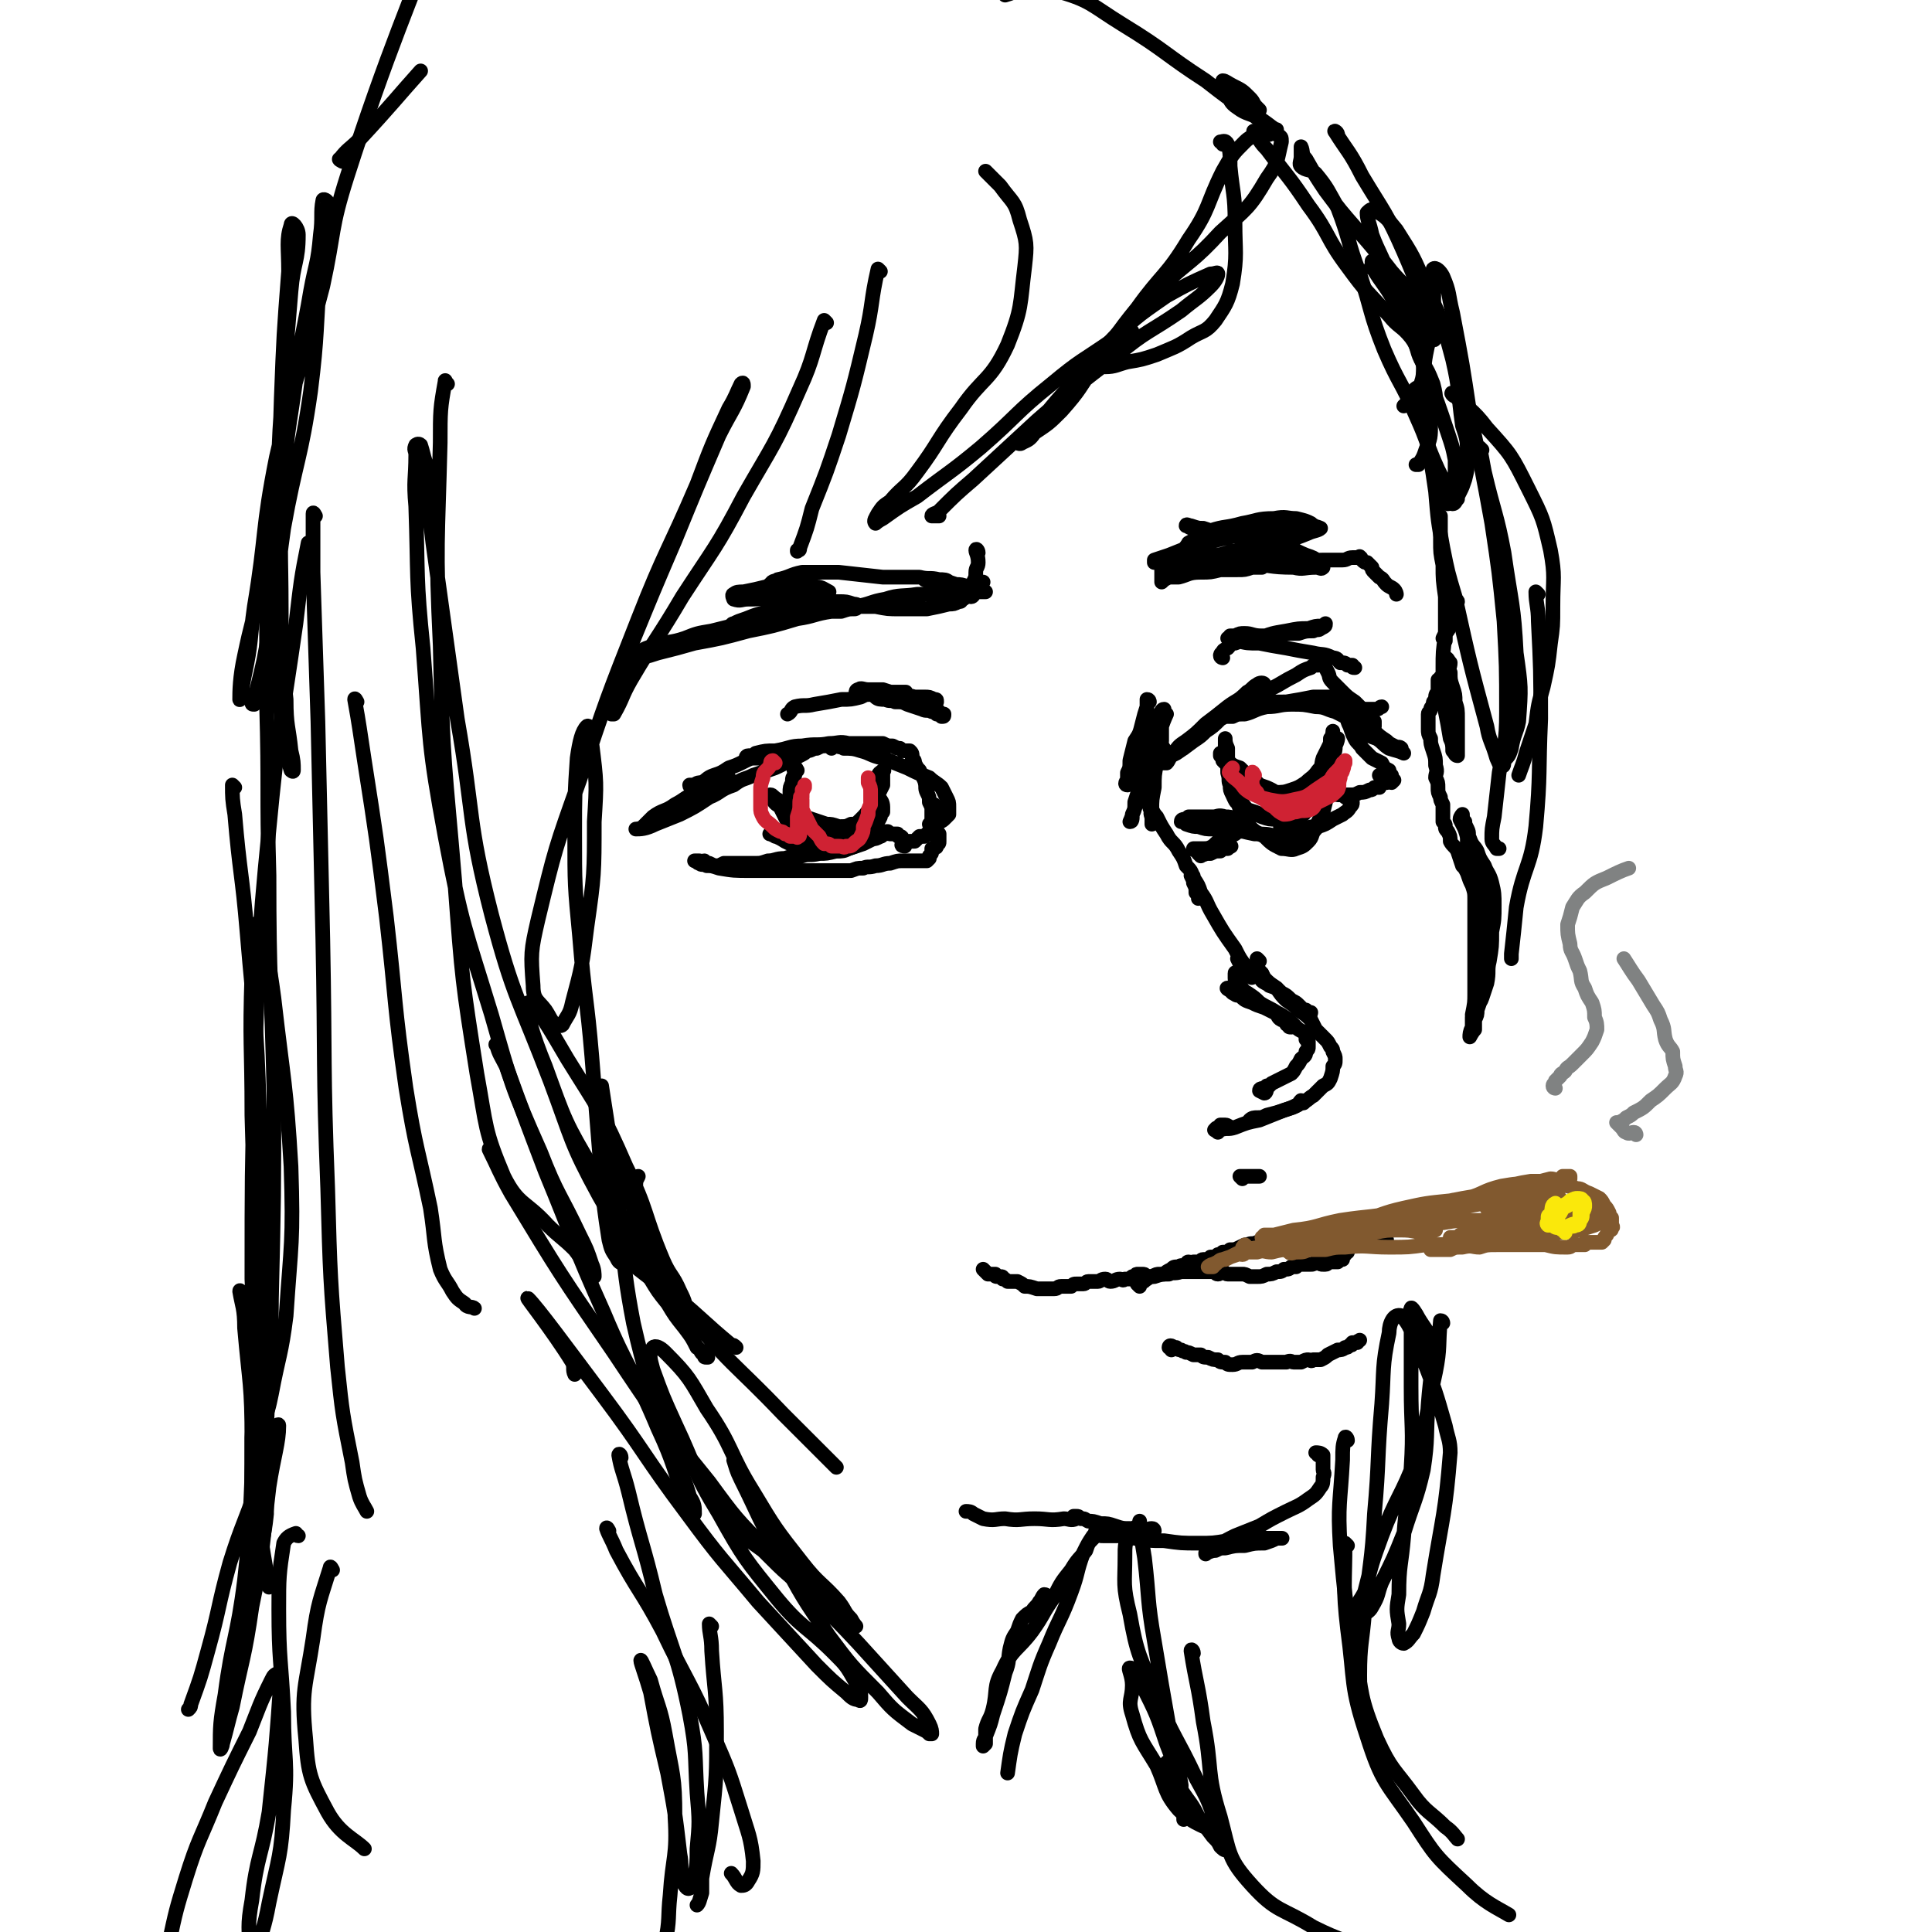 <svg viewBox='0 0 790 790' version='1.1' xmlns='http://www.w3.org/2000/svg' xmlns:xlink='http://www.w3.org/1999/xlink'><g fill='none' stroke='#000000' stroke-width='6' stroke-linecap='round' stroke-linejoin='round'><path d='M369,343c0,0 0,-1 -1,-1 -1,0 -1,0 -1,-1 -1,0 -1,0 -1,0 -1,0 -1,0 -2,0 0,0 0,0 -1,-1 -1,0 -1,0 -1,1 -2,0 -1,1 -2,1 -2,1 -2,1 -3,1 -2,1 -2,1 -4,2 -3,1 -3,1 -6,2 -2,1 -2,1 -5,1 -4,1 -4,1 -7,1 -4,1 -4,0 -7,1 -4,0 -4,0 -7,1 -4,0 -4,1 -7,1 -3,1 -3,1 -5,1 -2,0 -2,0 -4,0 -2,0 -2,0 -3,0 -2,0 -2,0 -4,0 -1,0 -1,0 -2,0 -2,1 -2,1 -3,1 -1,0 -1,0 -3,-1 -1,0 -1,0 -2,-1 -1,0 -1,1 -2,0 0,0 0,0 -1,0 0,0 -1,0 -1,0 1,0 1,1 2,1 1,1 1,0 3,1 2,0 2,0 5,1 6,1 6,1 13,1 8,0 8,0 16,0 6,0 6,0 12,0 4,0 4,0 7,0 3,0 3,0 6,0 3,-1 2,-1 5,-1 2,-1 2,0 5,-1 3,0 3,-1 6,-1 3,-1 3,-1 5,-1 2,0 2,0 5,0 1,0 1,0 3,0 1,0 1,0 2,0 1,-1 1,-1 1,-1 0,0 0,-1 0,-1 1,-1 1,-1 1,-2 0,0 0,-1 0,-1 0,0 0,0 1,0 0,-1 1,0 1,-1 0,0 0,0 0,-1 1,0 1,0 1,-1 0,-1 0,-1 0,-2 0,-1 0,-1 0,-1 -1,-1 -1,-1 -1,-1 0,-1 0,-1 0,-1 0,0 0,0 0,-1 0,-1 0,-1 0,-2 0,0 0,0 0,-1 0,0 0,0 0,-1 0,0 0,0 0,-1 0,-1 0,-1 0,-1 0,-1 0,-1 0,-1 0,-1 0,-1 -1,-2 0,0 0,0 0,0 '/><path d='M326,315c0,0 -1,-2 -1,-1 -1,0 0,1 0,3 -1,1 -1,1 -1,3 -1,2 -1,2 -1,4 0,2 0,2 1,5 1,2 1,2 3,3 2,2 2,2 5,3 3,1 3,1 6,2 2,0 2,0 5,1 3,0 3,0 5,-1 2,0 2,0 4,-2 2,-2 2,-2 4,-5 2,-2 1,-2 3,-5 1,-2 1,-2 2,-4 0,-1 0,-1 0,-3 0,-1 0,-1 0,-2 0,-1 1,-1 0,-1 0,0 0,0 0,0 -1,1 -2,1 -2,3 -1,2 0,2 -1,5 0,2 0,2 0,5 0,1 0,1 0,3 -1,2 0,2 -1,3 0,2 0,2 -1,3 -1,2 -1,2 -2,4 -1,1 -1,1 -2,2 -1,1 -1,1 -2,2 -2,1 -2,1 -4,2 -2,0 -2,0 -4,0 -3,0 -3,-1 -6,-1 -2,-1 -2,-1 -4,-2 -3,0 -3,0 -5,0 -3,-1 -3,-1 -5,-1 -1,0 -1,0 -3,-1 -1,0 -1,0 -2,0 -1,-1 -1,0 -1,-1 -1,0 -2,0 -1,0 2,1 3,1 6,3 2,1 2,1 5,2 2,1 2,1 5,1 2,1 2,1 5,1 3,0 3,0 6,0 3,0 3,-1 5,-1 3,-1 3,-1 5,-2 2,-1 2,-1 3,-3 1,-1 1,-1 2,-3 1,-2 1,-2 1,-4 1,-2 0,-2 0,-4 0,-1 0,-2 1,-3 0,0 1,1 1,0 0,0 0,-1 0,-1 0,0 1,1 1,3 0,1 0,1 0,2 -1,1 -1,1 -1,2 -1,2 -1,2 -2,3 -1,1 -1,1 -3,2 -2,1 -2,2 -4,2 -3,1 -3,1 -5,1 -3,0 -3,0 -6,-1 -4,-1 -4,-1 -7,-2 -3,-1 -3,-1 -5,-3 -3,-1 -3,-1 -5,-3 -2,-1 -2,-1 -3,-3 -1,-1 0,-1 -1,-2 -1,-1 -1,0 -1,-1 -2,-1 -2,-2 -3,-2 0,0 1,1 1,2 1,2 2,2 3,3 1,2 1,2 2,4 1,2 1,2 3,4 2,2 2,2 4,3 3,2 3,1 5,2 3,1 3,1 5,1 2,1 2,0 4,0 1,0 1,0 2,0 1,-1 1,-1 2,-2 0,0 0,0 0,-1 -1,-1 -1,-1 -1,-1 -1,-1 -1,-1 -2,-2 -2,0 -2,0 -3,0 -2,0 -2,-1 -4,0 -2,0 -2,1 -3,1 '/><path d='M370,346c0,0 -2,0 -1,-1 1,0 1,0 3,-1 1,0 1,0 2,0 1,-1 1,-1 2,-2 1,0 1,0 2,0 1,-1 1,-1 2,-2 1,-1 1,-1 3,-3 1,-1 2,-1 3,-2 1,-1 1,-1 2,-2 0,-2 0,-2 0,-3 0,-2 0,-2 -1,-4 -1,-2 -1,-2 -2,-4 -2,-2 -3,-2 -5,-4 -5,-2 -5,-2 -9,-4 -5,-2 -5,-2 -10,-4 -5,-1 -5,-2 -9,-3 -3,-1 -4,-1 -7,-1 -1,-1 -2,-1 -3,-1 -1,0 -2,1 -2,1 0,0 1,-1 2,-1 1,0 1,1 3,0 1,0 1,0 2,0 2,0 2,0 3,0 1,0 2,0 2,0 -1,0 -3,-1 -5,-1 -4,-1 -4,0 -8,0 -5,1 -5,0 -11,1 -5,0 -5,1 -11,2 -4,0 -4,0 -8,1 -1,1 -1,1 -3,1 -1,0 -1,1 -1,1 1,0 2,0 3,0 2,0 2,0 4,0 1,-1 1,-1 2,-1 1,1 2,2 2,2 -2,0 -3,-1 -6,-1 -3,0 -3,0 -5,1 -4,2 -4,2 -7,3 -3,2 -3,2 -6,3 -3,1 -3,2 -5,3 -1,0 -2,0 -3,1 -1,0 -2,0 -2,0 0,1 1,1 3,1 2,0 2,0 4,-1 2,0 2,0 4,-1 2,0 2,0 3,-1 1,0 2,-1 2,-1 -2,1 -4,1 -7,2 -3,1 -3,2 -6,4 -5,2 -5,3 -9,5 -4,3 -5,2 -9,5 -2,2 -2,2 -4,4 -1,1 -3,1 -3,1 2,0 4,0 8,-2 5,-2 5,-2 10,-4 6,-3 6,-3 12,-7 5,-2 4,-3 10,-5 4,-3 4,-2 8,-4 3,-1 3,-1 6,-2 3,-1 3,-1 5,-2 2,-1 2,-1 4,-2 2,-1 2,-1 4,-2 2,-1 2,-1 3,-2 2,0 2,-1 4,-1 2,-1 2,-1 4,-1 2,-1 2,-1 4,-1 2,0 2,0 3,0 2,0 2,0 4,0 2,0 2,0 4,0 2,0 2,0 4,0 2,0 2,0 4,0 2,1 2,1 4,1 2,1 2,1 3,1 1,1 1,1 2,1 1,0 1,0 2,0 0,0 0,0 0,0 1,1 1,1 1,3 1,1 1,1 1,2 1,2 1,2 2,3 1,2 1,2 2,4 1,3 0,3 1,5 1,2 1,2 1,4 1,2 1,2 1,3 0,2 0,2 0,3 0,1 0,1 0,2 0,0 0,1 0,1 0,0 0,0 -1,0 '/><path d='M470,287c0,0 0,-1 -1,-1 0,1 0,2 0,3 -1,3 -1,3 -2,7 -1,4 -1,4 -3,7 -1,4 -1,4 -2,8 0,3 0,3 -1,5 0,2 0,1 0,3 -1,1 -1,2 0,2 0,-1 0,-2 1,-4 1,-2 1,-2 2,-4 2,-4 2,-4 4,-8 2,-4 2,-4 4,-8 1,-2 1,-2 2,-5 1,-1 1,-2 2,-2 0,0 0,1 0,2 -1,2 -1,2 -2,4 -2,5 -3,4 -4,9 -2,6 -1,6 -3,12 -1,5 -1,5 -3,11 0,3 0,3 -1,5 0,1 -1,3 -1,3 1,0 1,-1 1,-3 1,-2 1,-3 2,-5 1,-5 2,-5 3,-9 2,-6 2,-6 3,-12 2,-5 2,-5 4,-10 1,-3 2,-5 2,-5 0,0 -1,2 -2,5 0,3 0,3 0,6 -1,5 -2,4 -2,9 -1,5 -1,5 -1,10 -1,5 -1,5 -1,9 -1,2 0,2 0,4 0,1 0,2 0,2 0,0 0,-1 0,-2 0,-1 0,-1 0,-3 -1,-1 -1,-3 -1,-3 1,1 1,3 3,5 2,4 2,4 4,7 2,4 3,3 5,7 2,3 2,3 3,6 2,2 2,2 3,5 1,2 1,2 1,4 1,2 0,2 1,3 0,1 0,2 0,1 0,0 0,-1 -1,-2 0,-2 0,-2 -1,-4 0,-1 0,-1 -1,-3 0,0 0,0 0,0 1,0 1,0 1,1 2,3 2,3 3,6 3,4 2,4 5,9 4,7 4,7 9,14 2,4 2,4 5,8 1,1 2,1 2,2 1,1 1,1 0,1 0,1 0,1 -1,0 -1,-1 -1,-1 -3,-3 -1,-2 -1,-2 -2,-4 '/><path d='M491,350c0,0 -1,-1 -1,-1 1,0 2,1 3,0 1,0 1,0 2,0 2,-1 2,-1 4,-1 1,-1 1,-1 3,-1 1,-1 2,-1 1,-1 0,0 -1,1 -3,1 -1,0 -1,0 -3,0 -1,0 -1,-1 -3,0 -2,0 -2,0 -3,0 -1,0 -3,0 -3,0 0,1 2,1 3,0 3,0 3,0 5,-1 2,-2 2,-2 4,-3 3,-1 3,-1 5,-2 1,-1 1,-1 2,-1 1,-1 1,-1 1,-2 0,-1 0,-1 -1,-1 -1,-1 -1,-1 -2,-2 -2,-1 -2,-1 -4,-1 -3,-1 -3,0 -5,0 -2,0 -2,0 -4,0 -2,0 -2,0 -4,0 -1,0 -1,0 -2,0 -1,1 -1,1 -2,1 0,0 -1,0 -1,1 0,0 1,0 2,1 3,1 3,1 5,1 3,1 3,1 6,1 4,0 4,0 8,0 5,1 4,1 9,2 5,0 5,0 9,1 4,0 4,1 7,1 3,0 3,0 5,0 1,0 1,0 1,0 1,-1 1,-1 1,-1 0,0 -1,-1 -1,-1 -2,0 -2,0 -3,0 -2,-1 -2,-1 -4,-2 -2,0 -2,0 -3,-1 -1,0 -1,0 -1,0 -1,0 0,0 0,0 2,0 2,0 3,0 3,1 3,1 6,1 3,-1 3,-1 6,-1 3,-1 3,-1 6,-3 2,-1 2,-1 4,-2 1,-1 2,-1 3,-3 1,-1 1,-1 1,-2 0,-1 -1,-1 -1,-1 -2,-1 -2,-1 -3,-2 -1,0 -1,0 -2,0 -1,0 -1,-1 -1,-1 -1,0 -1,-1 -1,-1 1,1 1,1 3,2 2,0 2,0 4,0 2,0 2,0 4,-1 2,0 2,0 4,-1 1,0 1,0 2,-1 1,0 1,0 2,0 0,-1 0,-1 0,-1 1,-1 1,0 2,-1 1,0 0,0 1,0 1,-1 1,0 2,0 1,-1 1,-1 1,-1 0,0 -1,0 -1,-1 0,0 0,0 0,-1 -1,0 -1,-1 -2,-1 -2,0 -2,1 -3,1 '/><path d='M504,318c0,0 -1,-2 -1,-1 -1,1 0,2 0,4 0,2 0,2 1,4 1,2 1,3 3,4 2,2 3,2 6,3 3,1 3,2 6,2 4,0 4,1 7,0 3,-1 3,-2 6,-4 3,-2 3,-3 5,-5 2,-3 2,-3 4,-6 2,-2 2,-2 3,-5 1,-3 1,-3 1,-5 1,-2 1,-2 1,-4 1,-2 1,-3 1,-3 -1,0 -1,1 -2,2 0,1 -1,1 -1,3 -1,2 -1,2 -2,5 -2,4 -2,4 -3,8 -1,4 -1,4 -3,8 -1,3 -1,3 -3,5 -2,2 -3,1 -5,2 -3,0 -3,0 -6,0 -3,0 -3,0 -6,-1 -2,-1 -3,-1 -5,-2 -2,-2 -2,-2 -4,-5 -2,-2 -2,-2 -4,-6 -1,-2 0,-2 -1,-5 0,-3 0,-3 -1,-5 0,-2 0,-2 0,-4 0,-1 0,-1 0,-3 0,-1 0,-2 0,-2 0,1 0,2 1,4 0,3 0,3 0,6 1,4 1,4 2,8 1,4 0,4 2,8 2,5 1,5 4,9 3,3 3,3 7,5 3,3 3,3 7,5 3,0 4,1 6,0 3,-1 3,-1 5,-3 2,-2 1,-3 3,-5 1,-4 2,-4 3,-7 1,-4 1,-4 2,-8 1,-3 1,-3 2,-7 0,-3 0,-3 0,-6 1,-2 0,-2 0,-4 0,-2 1,-2 0,-4 0,-1 0,-1 0,-2 0,-1 0,-2 0,-2 0,0 0,2 -1,3 0,2 0,2 -1,4 -1,2 -1,2 -2,4 -1,3 0,3 -2,5 -2,3 -3,3 -5,5 -3,2 -3,2 -6,3 -3,1 -3,1 -7,1 -3,0 -3,0 -6,-1 -4,-1 -4,-2 -7,-4 -3,-2 -2,-2 -5,-4 -1,-2 -1,-2 -3,-4 0,-1 0,-1 -1,-2 0,-1 0,-1 0,-1 2,1 2,1 3,3 2,2 2,2 5,3 2,2 2,2 4,3 2,2 2,2 4,4 3,1 3,1 5,2 2,1 2,2 4,3 2,1 2,1 4,1 2,1 3,1 4,1 '/><path d='M475,308c0,0 -1,-1 -1,-1 0,-1 -1,-1 0,-2 0,0 0,0 0,0 1,0 1,0 1,0 1,1 1,1 1,2 0,0 0,0 0,1 0,0 0,0 0,1 0,0 0,0 0,1 0,0 -1,0 -1,1 0,0 0,0 0,1 0,0 0,0 0,0 1,0 1,0 2,0 1,-1 1,-2 2,-3 2,-2 2,-2 5,-3 2,-3 2,-2 5,-5 3,-2 3,-2 6,-5 3,-2 3,-2 5,-4 2,-1 1,-1 3,-2 1,0 1,-1 1,0 0,0 -1,0 -1,1 -2,2 -2,2 -4,3 -3,3 -3,3 -6,5 -2,2 -2,2 -5,4 -4,3 -4,3 -7,5 -2,1 -2,1 -4,2 0,1 -1,1 0,1 1,-1 1,-2 3,-3 2,-3 2,-3 5,-5 4,-3 4,-3 8,-7 4,-3 4,-3 9,-7 4,-3 4,-2 8,-6 2,-1 2,-2 4,-3 1,-1 3,-1 3,0 -1,0 -2,1 -3,2 -3,2 -3,2 -5,3 -3,3 -3,2 -6,5 -2,2 -2,2 -5,4 -2,1 -2,1 -4,3 -2,1 -3,2 -3,2 1,-1 2,-2 5,-4 4,-2 4,-2 9,-5 7,-4 7,-4 14,-8 6,-3 5,-3 11,-6 3,-2 3,-2 6,-3 1,-1 1,-1 3,-1 0,-1 0,-1 1,-1 0,0 0,-1 1,-1 0,1 0,1 0,2 1,1 1,1 2,3 1,2 0,2 2,4 2,2 2,2 4,4 2,2 2,2 5,4 1,1 1,1 3,3 1,1 1,1 2,3 1,0 1,0 2,1 0,0 0,1 1,1 0,1 0,2 0,2 -1,-1 -1,-1 -3,-2 -1,-1 0,-1 -1,-1 -1,0 -1,-1 -1,0 -1,0 -1,0 0,1 0,1 0,1 1,1 2,2 2,2 4,3 2,2 2,2 5,4 1,1 1,1 3,2 2,1 2,0 3,1 0,1 1,2 1,2 -2,-1 -3,-1 -6,-2 -3,-2 -2,-2 -5,-4 -3,-1 -3,-1 -5,-3 -3,-2 -3,-2 -5,-4 -3,-2 -3,-2 -7,-4 -4,-1 -4,-2 -8,-2 -5,-1 -5,-1 -10,-1 -5,0 -5,1 -10,1 -5,1 -5,2 -9,3 -3,0 -3,0 -5,1 -1,0 -2,0 -2,0 0,0 1,-1 3,-2 4,-1 4,-1 9,-2 6,-2 6,-2 12,-2 6,-1 6,-1 11,-2 5,0 5,0 9,0 2,0 2,1 4,2 1,0 1,0 2,1 1,0 1,0 1,1 1,0 1,0 1,0 -1,1 -1,1 -2,1 0,1 0,1 -1,1 0,1 -1,1 0,2 0,2 0,2 1,4 1,3 1,3 2,5 1,2 2,2 3,4 2,2 2,2 4,4 2,1 2,1 4,2 1,2 1,2 3,3 0,1 0,1 0,1 '/><path d='M534,288c0,0 -1,-1 -1,-1 3,0 4,1 8,1 4,1 4,0 9,1 3,0 3,1 7,1 3,0 3,0 6,0 1,0 1,-1 2,-1 '/><path d='M500,269c0,0 -1,0 -1,-1 0,0 0,-1 1,-1 0,-1 0,-1 2,-2 1,-1 1,-2 3,-2 5,-2 5,-1 10,-2 5,-2 5,-2 11,-3 5,-1 5,-1 9,-1 3,-1 3,-1 5,-1 1,0 2,-1 2,-1 0,1 0,1 -2,2 -1,1 -1,0 -3,1 -3,0 -3,0 -6,1 -4,0 -4,0 -8,0 -4,1 -4,1 -7,1 -4,0 -4,-1 -7,-1 -2,0 -2,0 -4,1 -1,0 -1,0 -2,0 0,1 -1,1 -1,1 2,1 2,1 4,1 4,1 4,1 9,1 5,1 5,1 11,2 5,1 5,1 11,2 4,1 4,0 8,2 2,0 2,1 3,2 2,0 2,0 3,1 1,0 1,0 2,0 0,1 0,1 1,1 '/><path d='M383,287c0,-1 0,-1 -1,-1 -2,-1 -2,-1 -4,-1 -2,0 -2,0 -4,0 -3,-1 -3,0 -6,-1 -4,-1 -4,-1 -7,-2 -3,0 -3,0 -6,0 -2,0 -3,-1 -4,0 -1,0 -1,1 -1,1 0,1 0,1 1,1 2,1 2,0 4,0 3,0 3,0 6,0 2,-1 2,-1 4,-1 1,0 1,0 2,0 1,0 1,0 2,0 1,0 2,0 1,0 -1,1 -2,1 -4,1 -1,1 -1,0 -3,0 -1,0 -1,0 -2,0 -1,0 -1,1 -2,1 0,0 -1,0 -1,0 1,1 2,1 4,1 2,1 2,0 4,1 3,0 3,0 5,1 3,1 3,1 6,2 2,1 2,0 4,1 1,0 1,0 2,1 1,0 1,0 2,1 0,0 0,0 0,0 1,0 1,0 1,-1 -1,0 -1,0 -2,-1 -1,-1 -1,-1 -1,-1 -1,-1 -2,-1 -3,-2 -1,0 -1,-1 -2,-1 -2,-1 -2,-1 -4,-1 -2,-1 -2,-1 -4,-1 -1,-1 -1,-1 -3,-1 -1,0 -1,0 -2,0 -1,0 -1,0 -2,-1 -1,0 -1,0 -2,0 -2,0 -2,0 -4,0 -3,1 -3,1 -5,2 -4,1 -4,1 -8,1 -5,1 -5,1 -11,2 -4,1 -4,0 -8,1 -2,1 -1,2 -3,3 0,0 0,0 0,0 '/><path d='M476,229c0,0 -1,-1 -1,-1 0,2 0,2 0,4 0,1 0,1 0,2 0,1 0,1 0,2 0,0 0,0 0,1 0,0 0,1 0,1 1,-1 1,-1 3,-2 2,0 2,0 4,0 4,-1 4,-2 9,-2 4,-1 4,0 8,-1 5,0 5,-1 10,-1 3,-1 3,0 6,-1 2,0 3,0 3,0 0,0 -1,0 -2,1 -2,0 -2,0 -4,0 -3,1 -3,1 -6,1 -4,0 -4,0 -8,0 -3,0 -3,0 -6,1 -2,0 -2,0 -4,0 0,0 0,0 0,0 1,0 2,0 3,0 4,0 4,0 8,-1 6,-1 6,-1 12,-2 6,0 6,-1 11,-1 3,-1 3,0 6,-1 1,0 1,-1 0,-2 -1,-1 -2,-1 -4,-1 -3,-1 -3,0 -7,-1 -4,0 -4,0 -8,0 -6,0 -6,1 -11,2 -3,1 -3,1 -7,1 -1,0 -3,0 -2,0 0,0 1,0 3,1 3,0 3,0 6,1 6,0 6,-1 11,0 10,1 10,2 20,2 4,1 4,0 9,0 2,0 2,1 3,0 0,0 0,-1 -1,-2 -3,-2 -3,-2 -6,-3 -5,-2 -5,-3 -11,-4 -9,-3 -9,-2 -19,-4 -6,-1 -6,-1 -12,-3 -2,0 -2,0 -5,-1 -1,0 -2,-1 -2,0 1,0 1,1 3,1 3,1 3,1 6,2 6,0 6,0 11,0 8,0 8,-1 16,-1 6,-1 6,0 12,-1 2,0 2,0 4,0 0,0 1,0 1,0 0,-1 -1,-1 -2,-2 -2,-1 -2,-1 -6,-2 -4,0 -4,-1 -9,0 -7,0 -7,1 -13,2 -7,2 -7,1 -13,3 -5,2 -5,3 -9,5 -1,2 -2,2 -2,4 0,0 1,1 1,1 3,-1 3,-2 6,-3 3,-2 3,-2 6,-3 4,-1 4,-1 8,-2 3,-1 3,-1 6,-2 2,0 3,0 3,-1 0,0 -1,-1 -2,-1 -2,1 -2,2 -5,2 -4,1 -4,0 -8,1 -6,2 -5,2 -11,5 -5,2 -5,2 -10,4 -3,1 -3,1 -6,2 0,0 0,1 0,1 3,0 4,0 8,0 4,0 5,0 9,-1 9,-2 9,-2 18,-4 9,-3 9,-3 18,-5 6,-2 6,-3 11,-5 2,0 4,1 4,1 -1,1 -3,1 -5,2 -5,2 -5,2 -9,3 -4,2 -4,2 -8,3 -3,1 -3,1 -6,2 0,1 -1,1 -1,1 2,1 3,1 5,1 4,1 4,1 8,2 4,0 4,0 8,0 4,0 4,-1 9,-1 4,0 4,0 8,0 2,0 2,-1 4,-1 1,0 1,0 2,0 1,0 1,-1 1,0 1,0 0,0 1,1 1,1 1,1 2,1 1,1 1,1 2,2 0,1 0,1 1,2 1,1 1,1 2,2 2,1 1,1 3,3 1,1 2,1 3,2 1,1 1,2 1,2 '/><path d='M400,226c0,-1 -1,-2 -1,-1 0,1 1,2 1,5 0,2 -1,2 -1,4 0,2 0,2 -1,4 0,2 0,2 -1,4 0,1 0,2 0,2 1,0 1,-1 2,-2 1,-1 1,-1 1,-2 1,-1 1,-1 1,-2 0,0 1,0 1,0 -2,1 -2,1 -4,3 -1,1 -1,1 -2,2 -1,0 0,1 -1,1 -1,1 -1,1 -2,1 0,1 0,1 -1,1 -2,1 -2,1 -4,1 -4,1 -4,1 -9,2 -5,0 -5,0 -11,0 -5,0 -5,0 -10,-1 -5,0 -5,0 -10,0 -4,0 -4,0 -8,0 -3,0 -3,0 -7,1 -2,0 -3,0 -5,1 0,0 -1,1 -1,1 2,0 3,0 5,0 3,-1 3,-1 7,-1 3,0 3,0 5,0 3,-1 3,-1 5,-1 1,0 1,0 2,-1 1,0 1,0 1,0 -1,0 -1,-1 -3,-1 -3,-1 -3,-1 -6,-1 -6,0 -6,0 -12,0 -8,2 -8,2 -15,4 -6,1 -6,1 -11,3 -3,1 -3,1 -5,2 -1,0 -1,1 -1,1 0,0 0,0 1,1 1,0 1,0 2,0 1,0 1,0 3,0 0,0 1,0 1,0 -1,0 -1,0 -2,0 -3,-1 -3,-1 -5,-1 -4,1 -4,1 -8,2 -6,1 -6,1 -11,3 -6,2 -6,1 -12,3 -4,1 -4,1 -7,3 -2,1 -2,1 -4,2 -1,0 -1,0 -1,0 1,0 1,0 3,0 1,0 1,0 3,0 4,-1 4,-1 7,-2 8,-2 8,-2 15,-4 11,-2 11,-2 22,-5 10,-2 10,-2 20,-5 7,-1 7,-2 14,-3 5,-1 5,-1 10,-2 6,-1 6,-2 12,-3 6,-2 7,-1 13,-2 6,0 6,0 11,-1 4,0 4,0 8,0 2,0 2,0 4,0 1,0 1,0 2,0 1,0 1,0 2,0 0,0 1,0 1,0 -2,0 -2,0 -4,-1 -2,0 -2,0 -3,-1 -3,-1 -3,-1 -5,-1 -3,-1 -3,-1 -6,-2 -3,0 -3,0 -5,0 -1,0 -2,0 -2,0 0,0 1,0 3,0 2,1 2,1 3,1 2,0 2,1 3,1 1,0 1,-1 1,-1 -1,-1 -2,-1 -4,-1 -4,-1 -4,0 -8,-1 -8,0 -8,0 -15,0 -9,-1 -9,-1 -18,-2 -7,0 -7,0 -15,0 -5,1 -5,2 -10,3 -1,1 -2,0 -3,2 -1,0 0,1 1,1 2,1 2,1 4,1 3,1 4,1 7,1 3,1 3,1 6,1 2,-1 2,-1 4,-1 1,0 2,0 2,0 -2,-1 -3,-2 -5,-2 -5,-1 -5,-1 -9,0 -6,0 -6,0 -12,0 -4,1 -4,1 -9,2 -2,0 -3,0 -4,1 -1,0 0,2 0,2 3,1 3,0 6,0 4,0 4,0 9,-1 4,0 4,0 9,0 4,0 4,0 7,-1 1,0 2,-1 2,-1 -1,-1 -2,-1 -4,-1 -4,-1 -4,0 -7,0 -3,0 -3,0 -7,1 -2,0 -2,1 -4,1 -1,0 -2,0 -2,0 1,1 2,1 3,2 3,0 3,0 6,-1 1,0 1,0 1,0 '/><path d='M503,405c0,0 -2,-1 -1,-1 0,0 1,1 2,2 2,1 1,1 3,1 2,2 2,2 5,3 2,1 2,1 5,2 2,1 2,1 4,2 2,1 1,2 3,3 1,0 1,0 2,1 0,1 0,1 1,1 0,1 0,1 1,1 0,0 0,0 0,-1 '/><path d='M506,399c0,0 -1,-2 -1,-1 0,0 0,1 0,2 0,2 1,2 2,3 1,1 1,2 3,3 3,2 3,2 5,4 3,2 4,2 7,4 2,1 2,1 5,3 1,1 1,1 3,3 1,1 1,1 3,2 1,1 1,1 1,3 1,0 1,0 1,1 0,1 0,1 0,2 0,1 0,1 -1,2 0,2 -1,2 -2,3 -1,2 -1,2 -2,3 -1,2 -1,2 -2,3 -2,1 -2,1 -4,2 -2,1 -2,1 -4,2 -1,1 -1,1 -2,2 -2,0 -3,0 -3,1 0,0 2,1 2,1 1,0 1,-2 1,-3 '/><path d='M516,398c-1,0 -2,-1 -1,-1 0,1 0,2 1,4 1,1 2,1 3,2 3,1 3,1 5,3 2,1 2,1 4,3 2,1 2,1 3,2 1,1 1,1 2,2 1,0 1,0 1,0 1,1 2,1 2,1 0,0 0,1 -1,1 0,0 -1,-1 -1,-1 '/><path d='M515,393c0,0 -1,-1 -1,-1 0,0 0,1 0,2 0,1 0,1 0,2 2,2 2,2 3,4 2,2 2,2 5,4 2,3 2,3 4,5 3,2 3,2 5,4 3,2 3,2 5,4 1,2 1,2 2,4 2,2 2,2 4,4 1,1 1,1 2,3 1,1 1,1 1,2 1,2 1,2 1,3 0,2 0,2 -1,3 0,2 0,2 -1,5 -1,2 -1,2 -3,3 -2,2 -2,2 -4,4 -2,1 -2,2 -5,3 -3,2 -4,2 -7,3 -3,1 -3,1 -7,2 -2,1 -2,1 -4,1 -1,0 -2,0 -3,1 0,0 1,0 1,0 2,0 2,0 3,-1 '/><path d='M533,451c0,0 0,-1 -1,-1 -1,1 -1,2 -2,2 -2,1 -2,1 -5,2 -5,2 -5,2 -10,4 -5,1 -5,1 -10,3 -3,1 -3,0 -6,1 -1,0 -1,1 -1,1 -1,-1 -2,-1 -1,-1 0,-1 1,-1 3,-1 0,0 0,-1 1,-1 1,0 2,1 2,1 0,0 -1,-1 -2,-1 -1,0 -1,0 -2,0 '/><path d='M403,520c0,0 -1,-1 -1,-1 1,1 1,1 2,2 1,0 1,0 2,0 0,0 0,0 1,0 0,1 0,1 1,1 0,0 0,0 1,0 1,0 1,0 1,1 1,0 1,0 2,1 2,0 2,0 4,0 2,1 2,1 3,2 2,0 2,0 5,1 1,0 1,0 3,0 2,0 2,0 4,0 2,0 1,-1 3,-1 2,0 2,0 4,0 1,-1 1,-1 2,-1 1,0 1,0 3,0 1,0 1,-1 2,-1 1,0 1,0 1,0 2,0 2,0 3,0 1,0 1,-1 3,-1 1,0 1,1 2,1 2,0 2,-1 4,-1 1,0 1,1 2,0 1,0 1,0 2,0 2,0 2,0 4,-1 1,0 1,0 3,0 1,0 1,0 2,0 2,-1 2,-1 3,-1 1,0 1,0 2,0 1,-1 1,-1 3,-2 1,-1 1,-1 3,-1 1,-1 1,0 3,-1 1,0 0,-1 1,-1 1,0 1,1 2,0 1,0 1,0 2,0 1,0 1,-1 2,-1 1,0 1,0 3,0 0,-1 0,-1 0,-1 2,0 2,0 3,-1 1,0 1,0 2,-1 1,0 2,0 3,-1 2,0 2,0 4,-1 2,-1 2,-1 3,-1 2,-1 2,0 4,-1 1,0 1,0 2,-1 2,0 2,1 4,1 1,0 1,0 3,0 2,-1 2,-1 3,0 2,0 2,0 3,0 1,0 1,0 2,0 1,-1 1,0 2,0 2,0 2,0 3,0 1,-1 0,-1 1,-1 1,-1 1,0 2,0 1,0 1,-1 1,-1 2,0 2,0 3,1 0,0 0,0 1,0 1,0 1,0 2,0 0,0 0,0 1,0 0,0 0,0 1,0 1,1 1,1 1,1 1,0 1,0 1,0 1,-1 1,-1 2,-1 1,0 1,0 1,0 1,0 1,1 2,1 0,0 0,0 1,0 0,-1 0,-1 0,-1 1,0 1,0 2,0 1,0 0,1 1,1 0,0 1,-1 1,-1 1,0 1,0 1,0 1,0 1,0 1,0 1,0 1,0 1,0 1,0 1,0 1,0 1,0 1,0 1,0 1,0 1,0 1,0 1,0 1,0 1,0 '/><path d='M479,552c0,-1 -1,-1 -1,-1 0,-1 1,-1 2,0 1,0 1,0 1,0 1,1 1,1 2,1 1,1 1,0 2,1 1,0 1,0 3,1 1,0 1,0 3,0 1,1 1,1 3,1 2,1 2,1 4,1 1,1 1,1 3,1 1,1 1,1 3,1 2,0 2,-1 4,-1 2,0 2,0 4,0 2,-1 2,-1 4,0 2,0 2,0 4,0 2,0 2,0 3,0 2,0 1,0 3,0 2,-1 2,0 3,0 2,0 2,0 3,0 2,-1 2,-1 3,-1 1,0 1,1 2,0 2,0 2,0 3,0 2,-1 2,-1 3,-2 2,-1 2,-1 4,-2 1,0 2,0 3,-1 1,0 1,0 2,-1 1,0 1,0 1,-1 1,0 1,0 2,0 0,-1 0,0 1,-1 0,0 0,0 0,0 '/><path d='M466,526c0,0 -1,-1 -1,-1 1,0 1,0 2,-1 1,0 1,0 1,-1 1,0 1,0 1,0 0,-1 0,-1 0,-1 -1,-1 -1,-1 -2,-1 -1,0 -1,0 -1,0 0,0 0,0 -1,0 0,0 0,0 0,0 -1,0 0,1 -1,1 0,0 -1,0 -1,0 1,0 2,0 3,0 1,0 1,0 3,0 2,0 2,0 3,0 3,-1 3,-1 6,-1 2,-1 2,0 5,-1 2,0 2,0 4,0 2,0 2,0 4,0 1,0 1,0 2,0 2,0 2,0 3,0 1,0 1,1 2,1 1,0 1,-1 2,-1 1,0 1,1 2,1 2,0 2,0 3,0 1,0 1,0 3,0 1,0 1,0 3,1 1,0 2,0 3,0 2,0 2,0 4,-1 2,0 2,0 4,-1 2,0 2,0 3,-1 2,0 2,0 3,-1 1,0 1,0 2,0 1,-1 1,-1 2,-1 0,0 0,0 1,0 0,0 0,0 0,0 1,0 1,0 1,0 1,0 1,0 2,0 1,0 1,0 2,-1 1,0 1,0 1,0 1,1 1,1 2,1 1,0 1,0 1,0 1,0 1,-1 1,-1 1,0 1,0 2,0 0,0 0,0 1,0 1,0 1,0 1,0 0,0 0,0 1,-1 0,0 0,0 1,0 0,-1 0,-1 1,-2 0,0 0,0 0,-1 0,0 0,0 0,0 1,0 1,0 1,0 0,-1 0,-1 -1,-1 '/><path d='M508,482c0,0 -1,-1 -1,-1 1,0 1,0 3,0 1,0 1,0 2,0 1,0 1,0 1,0 1,0 1,0 2,0 '/><path d='M604,358c0,0 -1,-1 -1,-1 0,1 0,2 1,4 0,5 1,5 1,9 1,6 2,6 2,13 0,5 -1,5 -1,11 0,4 0,4 -1,9 0,3 0,3 -1,7 0,2 0,2 0,4 -1,2 -1,2 -1,3 -1,1 -1,1 -1,2 0,0 0,1 0,1 0,-1 0,-2 0,-4 0,-2 1,-2 1,-3 1,-3 2,-2 3,-5 1,-3 1,-3 2,-6 1,-5 0,-5 1,-9 1,-6 1,-6 1,-12 1,-5 1,-5 1,-11 0,-4 0,-5 -1,-9 -1,-4 -2,-4 -3,-7 -2,-3 -2,-3 -3,-6 -1,-2 -2,-2 -3,-5 -1,-2 0,-2 -1,-4 -1,-2 -1,-2 -1,-3 -1,-1 -1,-2 -1,-3 0,0 -1,1 -1,2 1,2 1,2 2,4 1,3 1,3 1,5 2,5 2,5 4,10 2,9 2,9 3,18 1,8 1,8 1,16 0,6 0,6 -1,12 -1,4 -1,4 -1,8 -1,2 -1,2 -2,5 0,2 0,2 -1,4 0,1 0,1 0,2 0,1 0,1 0,2 -1,1 -2,3 -2,3 0,-1 0,-2 1,-4 0,-1 0,-1 0,-2 1,-2 0,-2 0,-3 1,-5 1,-5 1,-9 0,-7 0,-7 0,-14 0,-8 0,-8 0,-15 0,-5 0,-5 0,-9 0,-3 0,-3 -1,-6 -1,-2 -1,-2 -2,-5 -1,-2 -1,-2 -2,-3 -1,-3 -1,-3 -2,-6 -1,-2 -2,-2 -3,-4 0,-2 0,-2 -1,-4 -1,-1 -1,-1 -1,-2 0,-1 0,-1 -1,-2 0,-1 0,-1 0,-2 0,-1 0,-1 0,-2 0,-2 0,-2 0,-3 -1,-2 -1,-2 -1,-3 -1,-2 -1,-2 -1,-4 0,-2 0,-2 -1,-4 0,-2 1,-2 0,-5 0,-3 0,-3 -1,-6 -1,-3 -1,-3 -1,-5 -1,-2 -1,-2 -1,-4 0,-1 0,-1 0,-3 0,-1 0,-1 0,-2 0,0 0,0 0,-1 0,-1 1,-1 1,-2 0,-1 1,-1 1,-2 0,-1 0,-1 1,-2 0,-2 0,-2 1,-3 0,-1 0,-1 0,-3 0,-1 0,-1 0,-2 1,0 1,0 1,-1 1,0 1,0 1,0 0,-1 0,-1 1,-1 0,0 0,0 0,0 0,-1 0,-1 0,-2 1,-1 0,-1 0,-2 0,-1 0,-1 0,-2 0,0 0,-1 0,-1 1,0 1,1 2,2 0,2 -1,2 0,4 0,3 0,3 1,6 1,3 1,3 1,6 1,3 1,3 1,7 0,3 0,3 0,6 0,2 0,2 0,4 0,2 0,2 0,4 0,1 0,1 0,1 -1,0 -1,-1 -2,-2 0,-2 0,-3 -1,-5 -1,-6 -1,-6 -2,-11 -1,-9 -1,-9 -1,-18 0,-6 0,-7 1,-13 1,-5 1,-5 2,-9 1,-1 1,-1 2,-3 0,-1 1,-3 1,-2 -1,1 -1,3 -2,5 0,3 0,3 -1,5 -1,2 -1,2 -2,3 0,1 0,2 0,3 0,0 -1,-1 -1,-1 1,-2 1,-2 1,-3 0,-3 0,-3 0,-5 0,-5 0,-5 0,-9 -1,-7 -1,-7 -1,-13 -1,-5 -1,-5 -1,-10 0,-3 0,-3 0,-6 0,-2 0,-2 0,-3 0,0 0,0 0,-1 '/></g>
<g fill='none' stroke='#81592F' stroke-width='6' stroke-linecap='round' stroke-linejoin='round'><path d='M510,510c0,0 -1,-1 -1,-1 -1,1 -1,1 -1,2 0,0 0,1 0,1 0,0 -1,1 0,1 1,0 1,-1 2,-1 2,0 2,0 4,0 3,-1 3,0 6,0 4,-1 4,-1 7,-1 4,0 4,0 7,-1 4,-1 4,-1 8,-1 4,-1 4,-1 9,-2 6,-1 6,-2 11,-3 5,-1 5,-1 10,-1 4,0 4,0 9,1 1,0 1,0 2,0 1,0 0,-1 1,-1 1,0 1,0 1,0 1,0 2,0 2,0 0,0 -1,0 -2,0 -2,-1 -2,-1 -4,-1 -3,0 -3,0 -7,0 -5,0 -5,1 -10,1 -6,1 -6,0 -12,1 -8,1 -9,1 -16,2 -8,1 -8,2 -15,3 -6,1 -6,1 -12,2 -4,2 -4,2 -8,4 -2,0 -2,0 -4,2 -1,0 0,0 -1,1 -1,0 -2,0 -2,0 0,0 1,-1 2,-1 2,-1 2,-1 4,-2 6,-2 6,-2 11,-4 11,-3 11,-3 22,-6 11,-3 11,-3 23,-6 11,-3 11,-2 23,-5 7,-2 7,-2 14,-3 5,-1 5,-1 11,-2 3,0 3,1 5,0 2,0 2,0 3,-1 0,0 0,0 1,0 0,-1 1,-1 1,-1 -1,1 -1,1 -3,2 -1,0 -1,0 -3,0 -3,1 -3,1 -6,1 -5,1 -5,0 -9,1 -10,1 -10,1 -19,3 -9,2 -9,3 -17,5 -8,2 -8,2 -15,3 -7,1 -7,1 -15,2 -3,1 -3,1 -6,1 -2,0 -2,0 -4,0 0,1 -1,1 -1,1 2,0 3,-1 5,-1 4,-1 4,-1 8,-2 10,-1 9,-2 19,-4 13,-2 13,-1 26,-4 13,-2 13,-2 26,-5 7,-2 6,-3 14,-5 6,-1 6,-1 13,-1 3,-1 3,-1 7,-2 2,0 2,1 4,0 1,0 1,-1 1,-1 1,0 1,0 2,0 0,0 0,0 1,0 0,0 0,0 0,1 0,0 0,0 -1,0 -1,0 -1,0 -2,0 -2,0 -2,1 -5,1 -4,1 -4,2 -8,3 -6,1 -6,0 -12,2 -5,1 -5,1 -11,2 -4,1 -4,2 -9,3 -4,1 -4,0 -9,1 -6,1 -6,1 -11,3 -4,1 -4,1 -7,2 -4,1 -4,1 -8,2 -3,1 -3,1 -5,1 -2,1 -2,1 -3,2 -3,1 -3,1 -5,1 -2,1 -2,1 -5,2 -2,1 -2,1 -5,1 -2,1 -2,0 -4,0 -1,1 -1,1 -2,1 -1,1 -1,1 -2,2 -1,0 -1,1 -1,1 1,1 2,0 3,0 3,0 3,0 5,-1 4,0 4,0 7,0 4,-1 4,-1 8,-1 9,-1 9,0 18,0 8,0 8,0 15,-1 7,0 7,0 13,-1 4,0 4,-1 9,-2 4,0 4,-1 8,-1 5,0 5,1 10,2 3,0 3,1 5,1 2,0 2,-1 4,-1 1,0 1,0 2,1 1,0 1,0 1,0 0,1 -1,1 -3,1 -3,0 -3,-1 -6,-1 -4,0 -4,0 -8,1 -3,0 -3,0 -6,0 -4,0 -4,0 -7,1 -3,0 -3,-1 -7,0 -3,0 -3,0 -5,1 -2,0 -2,0 -5,0 -1,0 -1,0 -2,0 -1,0 -1,0 -1,0 0,0 1,0 1,0 2,-1 2,-1 4,-1 2,0 2,0 4,0 4,0 4,-1 7,-1 9,0 9,0 18,0 6,0 6,0 13,0 4,1 4,1 9,1 2,0 1,-1 3,-1 2,0 2,0 4,0 0,0 0,-1 0,-1 1,0 2,0 3,0 1,0 1,0 1,0 1,0 1,0 1,0 1,0 1,0 1,0 1,0 1,0 1,0 1,-1 1,-1 1,-1 0,-1 0,-1 1,-2 0,-1 1,-1 1,-2 1,0 1,0 1,-1 1,0 0,-1 0,-1 0,-2 0,-2 0,-3 -1,-1 -1,-1 -1,-2 -1,-2 -1,-2 -2,-3 -1,-2 -1,-2 -2,-3 -2,-1 -2,-1 -4,-2 -3,-1 -3,-2 -5,-2 -4,-1 -4,-1 -7,-2 -6,-1 -6,-1 -12,-1 -6,1 -6,1 -12,3 -6,2 -6,2 -12,4 -5,2 -5,2 -10,4 -6,1 -6,1 -11,3 -4,1 -4,1 -8,3 -2,0 -2,1 -3,1 -1,0 0,0 0,0 2,0 2,0 3,-1 4,0 4,1 7,0 5,0 5,0 10,0 6,-1 6,-1 12,-1 7,0 7,0 14,-1 5,0 5,-1 10,-1 2,0 2,0 4,0 1,0 1,0 1,0 0,0 -1,0 -2,0 -3,0 -3,0 -5,0 -3,1 -3,2 -7,2 -2,1 -2,1 -5,2 -3,0 -3,0 -5,0 -1,0 -1,0 -2,0 0,0 0,0 0,0 1,-1 1,-1 3,-1 3,-1 3,-1 7,-1 5,-1 5,-1 10,-2 6,-1 6,-1 12,-2 5,-1 5,-1 10,-1 2,0 2,0 4,0 1,-1 2,-1 2,0 0,0 -1,1 -2,1 -2,1 -2,1 -4,1 -3,0 -3,0 -5,0 -3,0 -3,0 -6,0 -2,1 -2,1 -5,1 -2,0 -2,0 -3,0 -1,0 -2,1 -1,1 1,0 1,0 3,0 2,0 2,0 4,0 3,0 3,0 5,0 3,1 3,1 5,1 1,0 1,0 3,0 1,0 1,0 1,0 -2,0 -2,0 -5,0 -5,-1 -5,-1 -11,-1 -6,1 -6,1 -12,2 -6,1 -6,0 -11,1 -4,1 -4,2 -8,3 -2,1 -2,1 -4,1 -1,1 -1,1 -3,1 0,0 -1,0 -1,0 3,0 4,0 8,0 6,0 6,0 12,-1 10,0 10,0 19,-1 6,0 6,0 13,-1 4,-1 4,-1 7,-2 2,-1 2,-1 3,-1 1,-1 1,-1 0,-2 -1,-1 -1,-1 -3,-2 -2,-2 -2,-2 -5,-3 -4,-1 -4,0 -8,-1 -4,0 -4,0 -8,1 -3,0 -3,0 -7,1 -1,0 -2,0 -2,1 1,0 2,0 4,1 3,1 3,1 6,1 4,1 4,1 8,1 3,1 3,0 7,0 2,0 2,0 5,0 1,0 1,0 2,-1 1,0 1,-1 0,-1 -1,-1 -1,-1 -3,-2 -5,-1 -5,-1 -9,-2 -6,-1 -6,-1 -12,-1 -6,0 -6,1 -12,1 -3,1 -3,0 -7,0 -2,0 -3,0 -3,1 -1,0 0,1 0,1 3,1 3,1 5,1 4,0 4,-1 8,-1 4,0 4,0 8,-1 2,0 2,0 5,-1 2,-1 2,-1 4,-1 0,-1 0,-1 -1,-2 -3,0 -3,0 -5,0 -6,0 -6,0 -12,1 -6,0 -6,0 -13,2 -6,1 -6,1 -12,2 -4,1 -4,1 -8,2 -2,0 -3,1 -3,1 0,1 2,0 3,0 3,1 5,0 7,0 '/><path d='M639,494c0,-1 0,-2 -1,-1 -2,0 -2,1 -4,2 -4,2 -4,2 -9,4 -4,2 -4,3 -9,4 -2,0 -3,0 -5,0 -1,-1 0,-1 1,-1 1,-1 1,-1 3,-2 3,-1 3,-1 6,-1 2,-1 3,-2 4,-1 1,0 0,1 -1,1 -1,2 -1,2 -2,3 '/></g>
<g fill='none' stroke='#FAE80B' stroke-width='6' stroke-linecap='round' stroke-linejoin='round'><path d='M637,493c-1,0 -1,-1 -1,-1 -2,1 -1,2 -2,5 -1,0 -1,0 -1,1 0,1 0,1 0,1 0,1 -1,1 0,2 0,0 1,0 2,0 1,1 1,1 3,1 2,0 2,0 4,-1 2,-1 2,0 4,-2 1,-1 1,-1 1,-3 1,-2 1,-2 1,-3 0,-1 0,-2 -1,-2 0,-1 -1,-1 -2,-1 -1,0 -1,0 -3,1 -1,1 -1,1 -3,2 -1,1 -1,1 -3,3 -1,1 0,1 -1,2 0,1 -1,1 -1,1 0,1 1,1 2,2 1,0 1,1 3,1 1,0 1,0 3,-1 1,0 1,1 2,0 1,0 2,0 2,-2 0,-1 0,-1 0,-3 0,-2 0,-2 -1,-3 0,-1 -1,-2 -2,-2 -1,0 -1,1 -2,2 -2,1 -2,1 -3,3 -1,1 -1,1 -1,3 0,2 0,2 1,3 0,1 2,1 2,2 '/></g>
<g fill='none' stroke='#808282' stroke-width='6' stroke-linecap='round' stroke-linejoin='round'><path d='M669,464c0,0 0,-1 -1,-1 -1,0 -2,1 -3,0 -1,0 -1,-1 -2,-2 0,0 0,0 -1,-1 0,0 -1,-1 -1,-1 1,0 1,0 1,0 2,-1 2,-1 3,-2 2,-1 2,-1 3,-2 4,-2 4,-2 7,-5 3,-2 3,-2 6,-5 2,-2 3,-2 4,-5 1,-2 0,-2 0,-4 -1,-3 -1,-3 -1,-6 -1,-2 -2,-2 -3,-5 -1,-4 0,-4 -2,-8 -1,-3 -1,-3 -3,-6 -3,-5 -3,-5 -6,-10 -3,-4 -4,-6 -6,-9 '/><path d='M636,445c0,0 -1,0 -1,-1 0,-1 1,-1 1,-2 1,-1 1,-1 2,-2 0,-1 1,-1 2,-2 1,-2 1,-1 3,-3 2,-2 2,-2 4,-4 2,-2 2,-2 4,-5 1,-2 1,-2 2,-5 0,-2 0,-3 -1,-5 0,-3 0,-3 -1,-6 -2,-3 -2,-3 -3,-6 -2,-3 -1,-3 -2,-7 -1,-2 -1,-2 -2,-5 -1,-3 -2,-3 -2,-6 -1,-4 -1,-4 -1,-8 1,-3 1,-3 2,-7 2,-3 2,-4 5,-6 4,-4 4,-4 9,-6 4,-2 6,-3 9,-4 '/></g>
<g fill='none' stroke='#CF2233' stroke-width='6' stroke-linecap='round' stroke-linejoin='round'><path d='M317,312c0,0 -1,-1 -1,-1 -1,0 -1,1 -1,2 -2,3 -3,2 -3,5 -1,3 -1,3 -1,5 0,4 0,4 0,7 0,2 0,2 1,4 1,2 2,2 4,4 1,1 1,1 3,2 1,0 1,0 2,1 1,0 1,0 2,1 1,0 1,0 2,0 0,0 0,0 1,0 0,0 0,1 0,0 1,0 1,0 1,-1 0,-1 -1,-1 -1,-3 0,-2 0,-2 0,-4 1,-3 1,-3 1,-5 0,-2 0,-2 1,-3 0,-1 0,-1 0,-3 1,0 0,0 1,-1 0,0 0,0 0,-1 0,0 0,0 0,0 0,1 -1,2 -1,4 -1,1 -1,1 0,2 0,2 0,2 0,4 1,2 1,2 2,4 1,2 1,2 2,4 2,2 2,2 3,3 1,2 1,2 2,3 2,0 2,0 3,1 2,0 2,0 3,0 2,0 2,1 3,0 2,0 2,0 3,-1 2,-2 2,-1 3,-3 1,-2 1,-2 1,-4 1,-2 1,-2 2,-5 0,-2 0,-2 1,-4 0,-2 0,-2 0,-5 0,-2 0,-2 -1,-4 0,-1 0,-1 0,-2 '/><path d='M513,317c0,0 -1,-2 -1,-1 0,1 0,3 0,5 1,2 1,2 2,3 1,2 1,2 3,3 2,2 2,2 4,3 2,2 2,2 4,3 3,0 3,-1 5,-1 3,-1 3,0 6,-1 2,-1 1,-2 3,-3 2,-1 2,-1 4,-2 2,-1 2,-1 4,-3 1,-2 0,-2 1,-5 0,-2 1,-2 1,-3 1,-2 0,-2 1,-3 0,-1 0,-1 0,-1 0,0 0,1 -1,1 -1,2 -1,2 -2,3 -2,2 -2,2 -3,4 -3,2 -3,2 -6,4 -4,3 -4,3 -9,4 -4,1 -5,1 -10,0 -4,-1 -4,-1 -8,-3 -3,-2 -2,-2 -4,-4 -2,-2 -3,-2 -4,-4 -1,0 0,-1 1,-2 '/></g>
<g fill='none' stroke='#000000' stroke-width='6' stroke-linecap='round' stroke-linejoin='round'><path d='M539,595c0,-1 -1,-1 -1,-1 1,0 2,0 3,1 0,1 0,1 0,2 0,2 0,2 0,4 0,1 1,1 0,3 0,2 0,3 -1,4 -2,3 -2,3 -5,5 -4,3 -5,3 -9,5 -6,3 -6,3 -11,6 -5,2 -5,2 -10,4 -4,2 -4,2 -7,4 -2,1 -2,1 -4,2 0,0 0,0 -1,1 0,0 0,1 0,0 1,0 2,-1 4,-1 2,-1 2,-1 4,-1 4,-1 4,-1 8,-1 4,-1 4,-1 8,-1 3,-1 3,-1 5,-2 1,0 3,0 2,0 -2,0 -3,0 -7,0 -3,0 -3,0 -6,0 -5,1 -5,1 -9,1 -6,1 -6,1 -12,1 -7,0 -7,0 -14,-1 -6,0 -6,0 -12,-1 -4,-1 -4,-1 -8,-1 -2,0 -2,0 -5,0 -1,0 -2,0 -2,-1 '/><path d='M472,626c0,0 0,-1 -1,-1 -2,0 -2,1 -4,1 -2,0 -2,0 -5,-1 -3,0 -3,0 -6,-1 -3,-1 -3,-1 -6,-1 -3,-1 -3,-1 -5,-1 -2,-1 -1,-1 -3,-1 -1,-1 -1,-1 -2,-1 0,0 -1,0 -1,0 0,0 1,1 1,1 -2,1 -3,0 -5,0 -6,1 -6,0 -12,0 -6,0 -6,1 -12,0 -4,0 -4,1 -9,0 -2,-1 -2,-1 -4,-2 -1,-1 -2,-1 -3,-1 '/><path d='M249,470c0,0 -1,-1 -1,-1 1,3 1,4 3,7 4,9 4,9 8,18 3,6 2,7 5,13 3,5 3,4 6,9 1,2 0,2 1,4 0,2 0,2 0,3 0,0 -1,-1 -2,-2 -2,-1 -1,-2 -3,-4 -2,-2 -2,-2 -5,-5 -1,-2 -1,-2 -3,-3 -1,-1 -1,-2 -1,-2 -1,1 0,2 1,3 1,3 1,3 3,6 3,3 3,3 5,7 3,5 3,5 7,10 3,5 3,5 7,10 3,4 3,4 5,8 2,1 1,2 3,3 0,1 0,1 1,1 0,0 1,0 0,0 0,0 -1,0 -1,-1 0,-1 1,-1 2,-2 0,0 0,0 0,0 '/><path d='M257,516c0,0 -1,-1 -1,-1 9,7 10,8 20,15 12,10 11,10 23,20 1,0 1,0 2,1 '/><path d='M514,55c-1,-1 -2,-2 -1,-1 2,3 2,4 5,7 9,12 9,11 17,23 9,12 7,13 16,25 8,11 8,10 17,20 4,5 5,4 9,9 3,4 2,5 4,9 3,5 3,5 5,10 1,4 1,4 1,8 0,0 0,0 0,1 '/><path d='M562,108c0,0 -1,-2 -1,-1 5,7 7,7 11,16 5,9 6,9 9,19 2,8 1,8 2,16 1,8 2,8 2,15 0,6 0,6 -2,11 -1,3 -1,3 -3,6 0,0 -1,0 -1,0 '/><path d='M562,110c-1,0 -2,-1 -1,-1 4,7 6,8 10,16 7,13 7,13 12,27 5,13 5,13 9,25 2,6 2,6 3,11 0,4 0,4 0,9 0,2 0,2 1,4 0,1 0,1 0,2 0,1 0,1 0,1 -1,1 -1,2 -2,2 0,-1 0,-2 0,-2 -1,-2 -1,-2 -2,-4 -2,-4 -2,-4 -4,-8 -5,-11 -4,-11 -9,-22 -6,-14 -7,-13 -13,-27 -6,-15 -5,-16 -10,-31 -5,-13 -4,-14 -9,-27 -4,-7 -4,-8 -9,-14 -2,-2 -4,-1 -6,-3 -1,-1 0,-2 0,-4 0,-1 0,-1 0,-3 0,0 0,-1 0,-1 1,2 0,3 2,5 4,7 4,7 8,13 6,8 6,8 13,16 7,8 7,8 14,17 6,7 7,6 11,14 3,4 2,5 4,9 1,2 1,2 2,4 0,1 1,1 0,1 -1,-1 -2,-1 -4,-3 -3,-3 -3,-3 -5,-7 -5,-8 -5,-8 -9,-16 -3,-9 -4,-9 -7,-17 -1,-5 -2,-6 -2,-9 1,-1 2,-2 3,-1 4,2 5,3 9,8 7,11 7,11 12,23 7,15 7,15 11,30 3,13 2,13 4,27 2,6 2,6 2,13 0,5 0,5 -1,9 -1,3 -1,3 -2,5 -1,2 -1,2 -2,3 -1,1 -2,2 -3,2 -1,-1 -1,-1 -2,-2 '/><path d='M547,55c0,-1 -2,-2 -1,-1 5,8 6,8 11,18 9,15 10,15 17,31 6,14 6,14 9,29 1,8 0,9 -1,18 0,3 0,4 -1,7 -1,2 -2,1 -3,3 -1,2 -1,2 -2,4 -1,1 -1,1 -2,2 '/><path d='M500,59c0,-1 -1,-1 -1,-1 1,0 2,-1 3,1 1,3 1,4 1,9 1,11 2,11 2,23 0,12 1,13 -1,25 -2,8 -3,9 -7,15 -4,5 -5,4 -10,7 -6,4 -7,4 -14,7 -6,2 -6,2 -12,3 -4,1 -5,2 -9,2 -2,0 -2,0 -3,-1 -1,-1 -1,-2 -1,-3 1,-3 2,-2 4,-4 3,-4 3,-3 6,-7 9,-9 8,-9 17,-18 12,-11 13,-10 24,-22 11,-10 12,-10 19,-22 5,-7 4,-7 6,-15 0,-2 0,-2 -2,-3 -1,-1 -2,-1 -3,0 -3,0 -3,-1 -5,0 -2,1 -3,1 -5,3 -5,5 -5,5 -9,12 -7,14 -5,15 -14,28 -9,15 -11,14 -21,28 -9,11 -8,11 -17,23 -7,10 -6,10 -14,19 -5,5 -5,5 -11,9 -2,3 -3,3 -5,4 -1,1 -2,0 -2,0 2,-3 3,-3 6,-6 5,-5 5,-5 10,-11 10,-11 9,-12 20,-22 12,-12 12,-12 25,-21 9,-5 9,-5 18,-9 2,0 3,-1 3,0 0,1 -1,3 -3,5 -5,5 -6,5 -12,10 -13,9 -14,8 -26,18 -17,13 -17,13 -33,27 -13,12 -13,12 -26,24 -7,6 -7,6 -14,13 -1,1 -3,1 -3,2 0,0 1,0 2,0 0,0 0,0 1,0 '/><path d='M463,136c0,0 0,-1 -1,-1 -3,1 -3,2 -7,4 -13,9 -13,8 -25,18 -15,12 -14,13 -29,26 -12,10 -13,10 -26,20 -7,4 -7,4 -14,9 -2,1 -3,2 -3,2 -1,-1 0,-2 1,-4 2,-3 2,-3 5,-5 5,-6 6,-5 11,-12 9,-12 8,-13 18,-26 9,-13 12,-11 19,-26 6,-15 5,-16 7,-32 1,-9 1,-10 -2,-19 -2,-8 -3,-7 -8,-14 -3,-3 -4,-4 -6,-6 '/><path d='M360,111c0,0 -1,-1 -1,-1 -3,13 -2,14 -5,27 -5,21 -5,21 -11,41 -5,15 -5,15 -11,30 -2,8 -2,8 -5,16 0,1 0,1 -1,1 0,1 0,0 0,0 '/><path d='M338,132c0,0 -1,-1 -1,-1 -5,13 -4,15 -10,28 -10,23 -11,23 -23,44 -11,21 -12,21 -25,41 -10,17 -11,17 -21,34 -4,7 -3,7 -7,14 -1,0 -1,0 -1,0 0,-4 0,-4 2,-8 3,-10 3,-10 6,-20 9,-22 9,-22 18,-43 9,-22 9,-22 18,-43 5,-10 6,-10 10,-20 0,-1 0,-2 -1,-1 -2,4 -2,5 -5,10 -7,15 -7,15 -13,31 -12,28 -13,27 -24,55 -13,33 -13,33 -24,66 -10,28 -10,28 -17,57 -3,13 -3,14 -2,27 0,6 2,6 5,10 2,3 2,4 4,6 1,0 2,1 3,0 2,-4 3,-4 4,-9 4,-15 4,-15 6,-31 3,-21 3,-22 3,-43 1,-16 1,-16 -1,-32 0,-4 -1,-8 -2,-7 -2,2 -3,6 -4,13 -1,15 -1,15 -1,31 0,21 0,21 2,42 2,25 3,25 5,49 2,25 2,25 4,50 1,12 1,12 3,25 1,4 1,4 3,7 1,2 1,2 3,3 1,1 1,1 2,1 1,0 1,-1 1,-1 1,-4 0,-4 0,-7 1,-13 1,-13 2,-26 0,-1 0,-1 1,-3 '/><path d='M183,157c-1,-1 -1,-2 -1,-1 -2,11 -2,12 -2,25 -1,41 -2,41 0,83 1,49 2,49 6,97 3,40 3,40 9,78 4,22 3,23 11,42 6,12 9,10 18,20 5,5 6,5 11,10 3,4 3,4 6,8 1,2 2,3 2,3 0,-1 0,-3 -1,-5 -2,-6 -2,-6 -5,-12 -8,-17 -9,-16 -16,-34 -12,-27 -12,-28 -20,-56 -11,-36 -12,-36 -19,-73 -7,-38 -6,-38 -9,-77 -3,-29 -2,-29 -3,-58 -1,-11 0,-11 0,-21 0,-2 -1,-2 0,-4 0,0 1,-1 2,0 1,3 1,4 2,7 2,17 1,17 3,33 5,36 5,36 10,72 7,40 4,41 14,80 9,34 11,34 24,68 9,24 8,25 20,47 9,16 11,15 22,29 4,5 4,6 9,11 2,2 3,4 4,4 0,-1 -1,-3 -2,-5 -3,-7 -4,-6 -7,-13 -8,-19 -6,-20 -15,-38 -10,-23 -11,-23 -24,-44 -7,-12 -14,-24 -16,-23 -2,1 2,14 7,26 8,22 8,23 20,43 17,29 17,30 37,56 18,23 20,22 40,43 11,11 17,17 22,22 '/><path d='M201,471c0,0 -1,-2 -1,-1 4,8 4,9 9,18 20,33 20,33 42,65 18,27 18,27 39,53 11,15 11,15 24,28 7,7 10,6 15,11 1,1 -2,1 -4,1 -2,-1 -2,-2 -3,-3 '/><path d='M204,428c0,0 -2,-1 -1,-1 1,4 2,5 4,9 8,22 8,22 16,43 12,29 11,29 24,58 10,24 12,23 22,47 7,15 6,16 12,31 1,2 1,2 3,4 0,0 0,0 0,0 0,-3 0,-4 -2,-7 -4,-14 -6,-13 -10,-27 -7,-22 -8,-22 -13,-44 -6,-31 -3,-31 -8,-62 -2,-17 -4,-28 -5,-35 '/><path d='M146,287c0,0 -1,-2 -1,-1 2,11 2,12 4,25 5,32 5,32 9,64 4,35 3,35 8,70 4,25 5,25 10,49 2,13 1,13 4,25 2,5 3,5 5,9 2,3 2,3 5,5 1,2 3,1 4,2 '/><path d='M129,211c0,0 -1,-2 -1,-1 0,11 0,12 0,24 1,30 1,30 2,61 1,45 1,45 2,89 1,51 0,51 2,102 1,36 1,37 4,73 2,19 2,19 6,39 1,7 1,7 3,14 1,3 2,4 3,6 '/><path d='M110,242c0,0 -1,-2 -1,-1 0,3 0,4 0,8 0,20 0,20 0,39 1,35 0,35 1,70 0,44 1,44 2,88 0,43 0,43 -1,85 0,27 -1,27 -2,53 -1,18 0,18 0,35 -1,10 -2,10 -3,20 -1,2 -2,3 -1,5 0,1 1,1 2,1 '/><path d='M96,322c0,0 -1,-1 -1,-1 0,5 0,6 1,12 2,24 3,24 5,48 3,36 4,36 5,72 1,37 1,38 0,75 0,30 -1,30 -3,60 0,18 0,18 -1,36 0,8 0,8 -1,15 0,1 0,2 0,2 0,0 0,0 0,-1 '/><path d='M127,223c0,0 -1,-1 -1,-1 -3,15 -3,16 -5,33 -6,42 -7,42 -11,84 -5,50 -4,50 -6,100 -1,42 -1,42 -1,84 1,23 1,23 3,46 0,5 1,10 2,10 1,0 2,-4 3,-9 3,-16 4,-16 6,-32 2,-30 3,-30 2,-61 -2,-34 -3,-34 -7,-69 -2,-15 -4,-26 -7,-30 -2,-2 -2,10 -2,20 -1,29 0,29 0,58 1,39 2,39 2,79 1,37 -1,37 0,74 1,20 3,27 5,40 '/><path d='M99,529c0,0 -1,-2 -1,-1 1,6 2,7 2,15 2,23 3,23 3,46 0,29 0,29 -3,57 -3,24 -5,24 -8,47 -2,11 -2,13 -2,22 0,1 1,-1 1,-2 2,-7 2,-8 4,-15 4,-20 5,-20 8,-41 5,-24 4,-24 7,-49 2,-13 4,-18 4,-25 0,-2 -3,3 -4,6 -3,9 -2,9 -5,19 -5,15 -6,15 -11,31 -5,18 -4,18 -9,36 -3,11 -3,11 -7,22 0,1 0,1 -1,2 '/><path d='M428,653c0,0 0,-1 -1,-1 -1,1 -1,2 -2,3 -1,2 -2,2 -3,4 -2,1 -2,1 -4,3 -1,2 -1,2 -2,5 -2,3 -2,3 -3,7 -1,5 0,5 -2,10 -2,8 -2,8 -5,17 -1,4 -1,4 -3,9 0,1 -1,1 -1,3 0,0 0,1 0,1 0,0 0,0 1,-1 0,-3 0,-3 0,-6 1,-4 2,-4 3,-8 2,-8 0,-9 4,-16 4,-9 6,-8 12,-16 5,-7 4,-7 9,-14 3,-6 3,-6 7,-11 3,-5 3,-4 6,-8 1,-3 1,-3 3,-5 1,-2 1,-2 1,-3 0,0 0,1 -1,2 -2,3 -2,3 -4,7 -3,8 -2,8 -5,16 -4,11 -5,11 -9,21 -4,9 -4,10 -7,19 -4,9 -4,9 -7,18 -2,8 -2,9 -3,16 '/><path d='M301,598c0,0 -1,-2 -1,-1 1,3 1,4 3,8 8,16 7,16 16,31 9,17 9,17 20,33 9,12 9,12 20,23 6,7 6,7 14,13 2,1 2,1 4,2 2,1 2,1 3,2 1,0 1,0 1,0 0,-1 0,-2 -1,-4 -3,-6 -4,-6 -9,-11 -10,-11 -10,-11 -20,-22 -14,-15 -15,-15 -29,-29 -11,-11 -11,-11 -22,-22 -2,-2 -4,-5 -5,-4 0,0 2,3 4,5 6,7 6,7 13,12 10,10 10,10 21,18 7,6 8,5 15,11 1,1 2,2 2,2 0,0 -1,-1 -2,-3 -3,-3 -2,-3 -5,-7 -7,-8 -8,-7 -15,-16 -11,-14 -11,-14 -20,-29 -10,-16 -8,-18 -19,-34 -7,-12 -7,-13 -17,-23 -2,-2 -4,-3 -5,-2 -2,3 -1,5 0,9 4,11 4,11 9,22 9,19 7,19 18,37 10,18 11,19 24,35 10,12 12,11 23,22 5,5 5,5 9,12 2,2 2,3 2,6 0,1 0,2 -1,1 -2,0 -3,-1 -5,-3 -6,-5 -6,-5 -12,-11 -12,-13 -12,-13 -24,-26 -15,-18 -15,-17 -29,-36 -18,-24 -17,-25 -35,-49 -15,-20 -26,-35 -30,-39 -2,-2 10,13 18,26 1,2 0,3 1,5 '/><path d='M249,626c0,0 -1,-2 -1,-1 1,3 2,4 4,9 9,17 10,16 19,33 10,21 11,20 20,41 7,16 7,16 12,32 3,10 4,11 5,21 0,4 0,5 -2,8 -1,2 -2,2 -3,2 -2,-1 -2,-3 -4,-5 '/><path d='M254,596c0,-1 -1,-2 -1,-1 1,6 2,7 4,15 5,21 6,21 11,42 7,24 9,24 14,49 3,16 2,16 3,32 1,12 1,12 0,23 0,6 0,6 -1,11 -1,2 0,5 -2,5 -1,1 -2,-1 -3,-3 -1,-5 0,-6 -1,-11 -2,-17 -2,-17 -5,-33 -4,-17 -4,-17 -7,-33 -2,-7 -4,-12 -4,-13 0,-1 2,4 4,8 3,11 4,11 6,22 3,17 4,17 4,34 1,16 -1,16 -2,32 -1,9 0,10 -2,19 0,4 -1,5 -2,8 '/><path d='M122,628c-1,0 -1,-1 -1,-1 -3,1 -4,2 -5,4 -2,13 -2,14 -2,27 0,21 1,21 2,42 0,20 2,20 0,40 -1,19 -2,19 -6,38 -2,11 -3,11 -5,21 -1,4 0,5 -1,8 -1,1 -2,0 -2,0 0,-4 0,-4 0,-8 0,-11 -1,-11 1,-22 2,-18 4,-18 7,-36 3,-28 3,-28 5,-57 0,0 -1,-1 -1,0 -2,1 -2,1 -3,3 -5,10 -5,11 -9,21 -7,14 -7,14 -14,29 -6,15 -7,15 -12,31 -4,13 -4,13 -7,27 0,3 0,3 0,6 '/><path d='M291,665c0,0 -1,-1 -1,-1 0,4 1,5 1,11 1,16 2,16 2,33 0,18 0,18 -2,37 -1,11 -2,11 -4,23 0,3 0,3 0,6 -1,3 -1,4 -2,5 '/><path d='M136,642c0,0 -1,-2 -1,-1 -4,13 -5,14 -7,29 -3,20 -5,21 -3,41 1,15 2,17 9,30 5,9 11,11 15,15 '/><path d='M478,722c0,-1 -1,-2 -1,-1 0,1 1,1 2,3 2,4 2,4 4,8 4,6 4,5 7,11 3,4 3,4 6,8 2,2 2,2 3,4 1,1 2,2 2,1 0,-1 0,-2 -1,-4 -1,-4 -1,-4 -3,-7 -3,-9 -3,-9 -8,-18 -8,-17 -9,-16 -16,-33 -7,-17 -8,-17 -11,-34 -3,-12 -2,-12 -2,-24 0,-4 0,-4 1,-7 1,-2 1,-2 3,-4 0,-1 1,0 2,-2 0,0 0,-1 0,-1 0,0 0,1 0,2 1,7 1,7 2,13 2,17 1,17 4,34 3,18 3,18 6,35 3,12 3,12 5,24 0,4 -1,4 0,8 0,2 1,2 1,5 0,1 0,1 0,1 0,0 0,-1 0,-3 0,-4 0,-4 -1,-8 -3,-10 -2,-10 -6,-20 -4,-12 -4,-12 -10,-24 -2,-4 -3,-7 -5,-7 -1,0 1,3 1,7 0,6 -2,6 0,12 3,11 4,11 10,21 4,9 3,11 9,18 7,7 11,6 17,11 '/><path d='M595,162c-1,0 -2,-2 -1,-1 6,6 8,6 14,14 10,11 10,11 17,25 6,12 6,12 9,25 2,11 1,11 1,23 0,8 0,8 -1,15 -1,9 -1,9 -3,18 -2,7 -2,7 -3,15 -2,6 -2,6 -4,12 -1,4 -2,6 -3,9 '/><path d='M606,184c0,0 -1,-1 -1,-1 1,4 1,5 2,10 4,17 5,17 8,33 3,21 4,21 5,41 2,14 2,14 1,28 -1,5 -2,5 -3,11 -1,3 -1,3 -3,5 0,1 0,3 -1,2 -1,0 -1,-1 -2,-3 -2,-7 -3,-7 -4,-13 -7,-26 -7,-26 -13,-53 -3,-10 -3,-10 -5,-20 -2,-11 -2,-11 -3,-23 -3,-22 -5,-22 -5,-43 0,-16 3,-16 4,-32 1,-8 -1,-11 0,-16 1,-1 3,1 4,3 3,7 2,7 4,15 4,21 4,21 7,41 5,23 5,23 9,45 3,20 3,20 5,40 1,18 1,19 1,37 0,13 -1,13 -3,25 -1,9 -1,9 -2,18 -1,5 -1,5 -1,9 0,2 1,2 2,4 1,0 1,0 1,0 '/><path d='M629,243c0,0 -1,-1 -1,-1 0,5 1,6 1,12 1,20 1,20 1,40 -1,22 0,22 -2,44 -2,17 -5,16 -8,33 -1,10 -1,10 -2,19 0,1 0,1 0,2 '/><path d='M590,541c0,0 0,-1 -1,-1 -1,10 0,11 -2,21 -4,18 -3,18 -8,35 -6,16 -8,16 -14,32 -4,11 -4,11 -7,23 -2,4 -3,4 -4,8 0,2 0,2 0,3 1,1 1,1 2,1 1,0 0,-1 1,-2 2,-2 3,-2 4,-4 3,-5 2,-5 4,-10 5,-10 5,-10 9,-20 4,-13 5,-13 8,-26 2,-13 1,-14 2,-27 1,-13 2,-13 1,-25 -1,-5 -2,-5 -5,-10 -1,-2 -3,-5 -3,-4 -1,2 0,5 0,10 0,11 0,11 0,22 0,17 1,17 0,33 -1,14 -2,14 -3,28 -1,12 -2,12 -2,24 -1,6 -1,6 0,12 0,3 -1,3 0,6 0,1 1,2 2,2 2,-1 2,-2 4,-4 2,-4 2,-4 4,-9 2,-7 3,-7 4,-15 4,-25 5,-25 7,-50 0,-5 -1,-6 -2,-11 -4,-14 -4,-14 -9,-27 -4,-9 -5,-14 -9,-18 -3,-1 -5,3 -5,7 -3,14 -2,15 -3,29 -2,23 -1,23 -3,45 -1,20 -2,20 -4,40 -1,13 -2,13 -2,26 0,7 0,7 2,15 1,6 1,6 3,13 1,4 2,4 4,9 1,0 1,0 1,0 '/><path d='M551,589c0,-1 -1,-2 -1,-1 -1,3 -1,4 -1,9 -1,18 -2,18 -1,35 2,22 2,22 6,43 3,18 2,19 9,36 6,13 7,12 15,23 5,7 7,7 13,13 3,2 4,4 5,5 '/><path d='M551,632c0,0 -1,-1 -1,-1 0,16 -1,18 1,35 3,22 1,23 8,44 6,19 8,19 19,35 9,14 9,14 22,26 7,7 12,9 17,12 '/><path d='M488,676c0,-1 -1,-2 -1,-1 2,13 3,14 5,29 4,20 1,20 7,39 4,15 3,17 13,28 10,11 12,9 25,17 12,6 13,5 26,11 1,0 1,0 2,0 '/><path d='M515,45c0,0 -1,-1 -1,-1 -2,-2 -1,-2 -3,-4 -3,-3 -3,-3 -7,-5 -2,-1 -3,-2 -4,-2 0,1 1,3 2,5 1,3 1,4 4,6 4,3 5,2 10,5 3,2 5,4 6,4 0,1 -2,0 -3,-1 -4,-3 -4,-3 -8,-6 -9,-6 -9,-6 -18,-13 -17,-11 -16,-12 -34,-23 -13,-8 -13,-10 -28,-14 -10,-3 -16,1 -20,2 '/><path d='M104,288c-1,0 -1,0 -1,-1 0,-2 1,-2 2,-5 3,-12 3,-12 5,-24 4,-21 3,-21 6,-42 5,-28 7,-28 11,-56 3,-24 2,-25 4,-49 1,-14 2,-14 3,-28 0,-1 -2,-2 -2,-1 -1,5 0,7 -1,14 -1,12 -2,12 -4,23 -3,18 -4,18 -6,36 -3,22 -4,22 -5,45 -2,24 -1,25 -1,49 0,19 0,19 2,37 0,11 1,11 2,21 1,4 1,5 1,8 0,1 -1,0 -1,0 -1,-3 -1,-4 -2,-7 -2,-14 -2,-14 -3,-28 -1,-27 -1,-27 -1,-53 1,-32 1,-32 2,-64 1,-26 1,-26 3,-52 0,-10 -1,-13 1,-19 0,-2 3,1 3,4 0,11 -2,11 -3,23 -2,24 -2,24 -4,48 -2,27 0,27 -4,54 -4,24 -6,23 -11,47 -2,9 -2,15 -2,18 0,1 1,-5 2,-10 3,-14 2,-14 4,-28 5,-30 3,-31 9,-61 8,-35 10,-35 19,-70 5,-23 3,-23 10,-45 16,-50 28,-77 36,-99 '/><path d='M140,66c0,0 -2,-1 -1,-1 3,-4 4,-4 8,-8 13,-14 16,-18 25,-28 '/></g>
</svg>